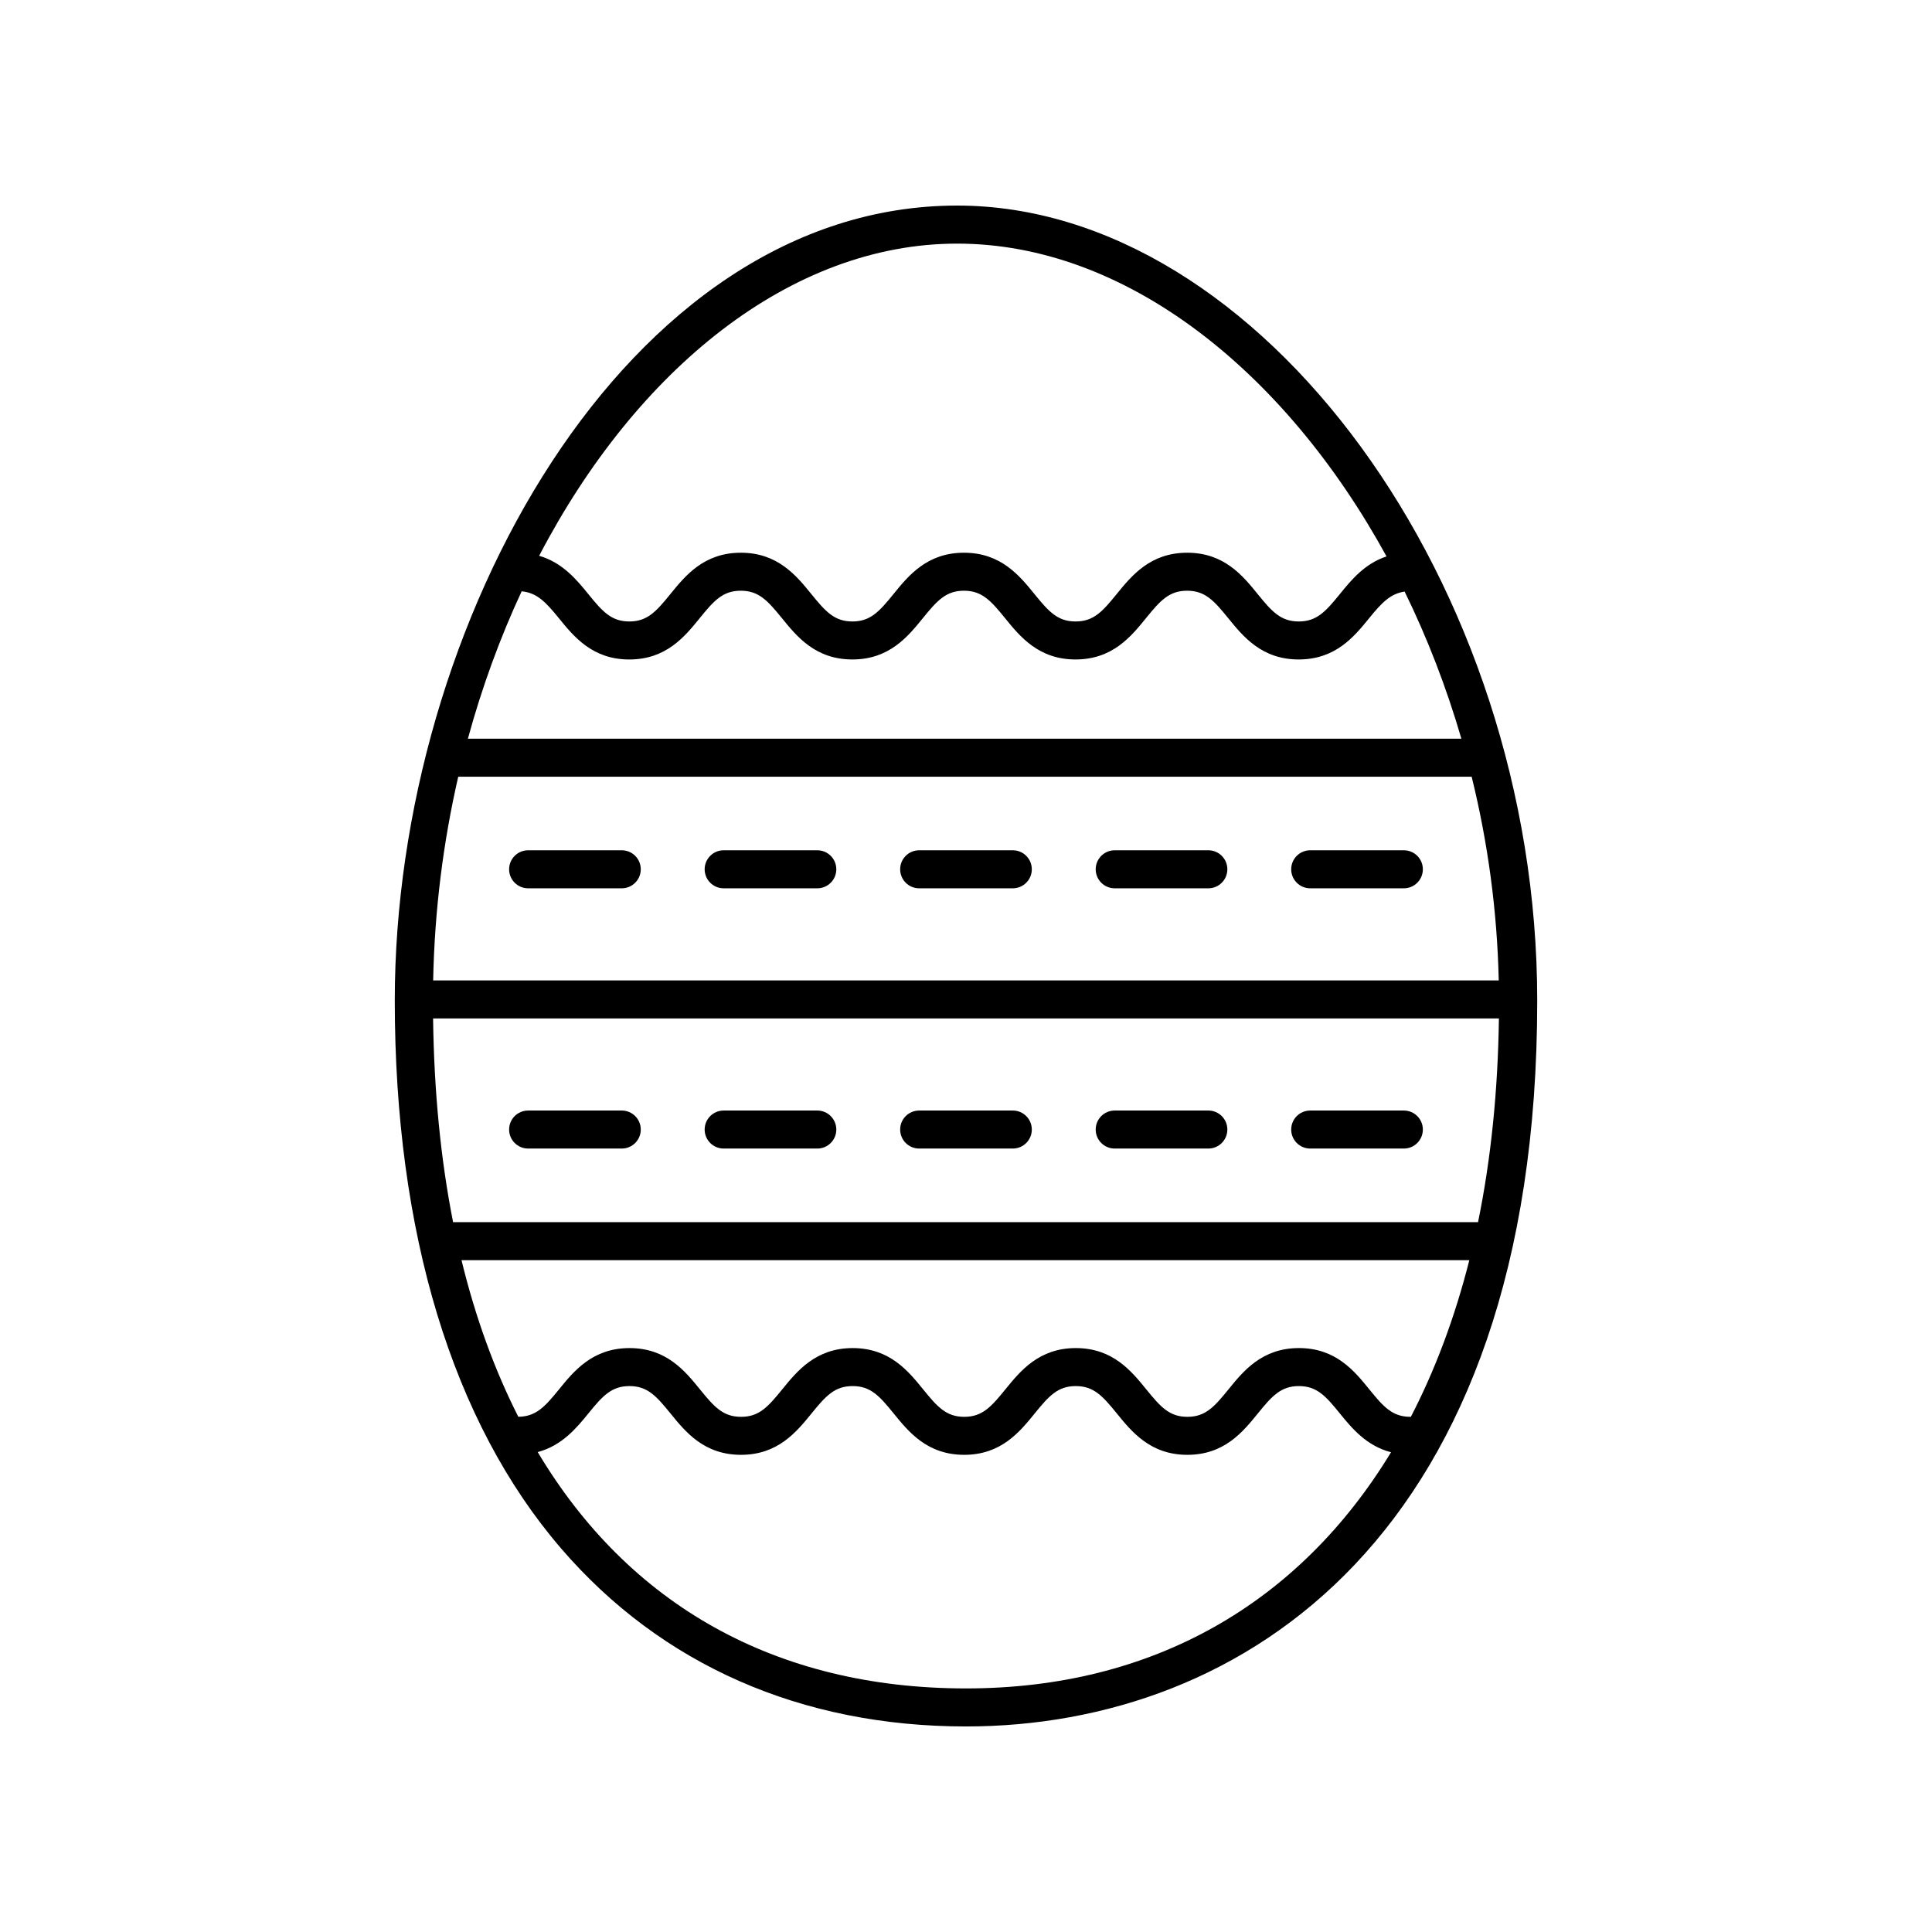 <?xml version="1.0" encoding="UTF-8"?>
<!-- The Best Svg Icon site in the world: iconSvg.co, Visit us! https://iconsvg.co -->
<svg fill="#000000" width="800px" height="800px" version="1.1" viewBox="144 144 512 512" xmlns="http://www.w3.org/2000/svg">
 <g>
  <path d="m292.7 554.36c26.574 30.859 63.676 47.168 107.3 47.168 73.18 0 151.38-50.539 151.38-192.38 0-110.25-73.27-210.67-153.72-210.67-87.828 0-149.04 111.02-149.04 210.67 0.004 61.508 15.242 111.72 44.082 145.21zm-27.254-204.52h268.56c4.277 17.34 6.766 35.488 7.176 53.984l-282.39-0.004c0.371-18.578 2.672-36.715 6.648-53.98zm16.801-49.137c4.035 0.383 6.383 2.836 9.836 7.094 3.965 4.887 8.898 10.973 18.68 10.973 9.789 0 14.727-6.086 18.691-10.977 3.754-4.625 6.106-7.246 10.863-7.246 4.762 0 7.117 2.621 10.879 7.246 3.969 4.887 8.906 10.973 18.695 10.973 9.793 0 14.73-6.086 18.695-10.973 3.758-4.629 6.109-7.246 10.871-7.246 4.762 0 7.117 2.621 10.871 7.246 3.969 4.887 8.906 10.973 18.695 10.973 9.789 0 14.73-6.082 18.695-10.973 3.758-4.629 6.117-7.246 10.879-7.246 4.762 0 7.113 2.621 10.871 7.246 3.965 4.887 8.902 10.973 18.691 10.973 9.793 0 14.738-6.082 18.707-10.973 3.316-4.082 5.629-6.481 9.371-7.019 6 12.242 11.059 25.328 15.043 38.988h-263.29c3.754-13.73 8.555-26.824 14.25-39.059zm258.98 113.2c-0.266 19.336-2.125 37.402-5.535 54.004-0.035 0-0.059-0.02-0.09-0.02l-271.53-0.004c-3.269-16.547-5.047-34.59-5.301-53.984zm-23.348 105.59c-0.039 0-0.074-0.023-0.117-0.023-4.75 0-7.109-2.621-10.855-7.246-3.965-4.887-8.898-10.973-18.68-10.973-9.789 0-14.727 6.086-18.691 10.977-3.754 4.625-6.106 7.246-10.863 7.246-4.762 0-7.117-2.621-10.871-7.246-3.969-4.887-8.906-10.973-18.695-10.973-9.789 0-14.73 6.086-18.695 10.973-3.758 4.629-6.109 7.246-10.871 7.246-4.762 0-7.117-2.621-10.871-7.246-3.965-4.887-8.902-10.973-18.695-10.973-9.793 0-14.73 6.086-18.703 10.973-3.758 4.629-6.117 7.246-10.879 7.246s-7.113-2.621-10.871-7.246c-3.965-4.887-8.902-10.973-18.691-10.973-9.793 0-14.738 6.082-18.707 10.973-3.723 4.586-6.086 7.18-10.762 7.231-6.289-12.395-11.34-26.242-15.055-41.492h267.08c-3.852 15.219-9.055 29.086-15.504 41.527zm-117.88 71.957c-50.547 0-89.426-22.277-113.5-62.633 6.41-1.715 10.258-6.332 13.43-10.246 3.758-4.629 6.117-7.246 10.883-7.246 4.758 0 7.113 2.621 10.867 7.246 3.965 4.887 8.902 10.973 18.691 10.973 9.793 0 14.73-6.086 18.703-10.973 3.758-4.629 6.117-7.246 10.879-7.246s7.117 2.621 10.871 7.246c3.965 4.887 8.902 10.973 18.695 10.973s14.73-6.086 18.695-10.973c3.758-4.629 6.109-7.246 10.871-7.246s7.117 2.621 10.879 7.246c3.969 4.887 8.906 10.973 18.695 10.973s14.723-6.086 18.688-10.973c3.754-4.629 6.109-7.246 10.867-7.246 4.75 0 7.106 2.621 10.855 7.246 3.199 3.945 7.074 8.609 13.566 10.289-24.32 40.051-63.145 62.59-112.63 62.59zm-2.344-382.89c44.582 0 86.805 33.629 113.79 82.898-5.805 1.91-9.375 6.289-12.383 9.992-3.758 4.629-6.117 7.246-10.883 7.246-4.758 0-7.113-2.621-10.867-7.246-3.965-4.887-8.902-10.973-18.691-10.973-9.793 0-14.73 6.086-18.703 10.973-3.758 4.629-6.109 7.246-10.879 7.246-4.766 0-7.117-2.621-10.879-7.246-3.969-4.887-8.906-10.973-18.695-10.973-9.793 0-14.73 6.086-18.695 10.973-3.758 4.629-6.109 7.246-10.871 7.246s-7.117-2.621-10.871-7.246c-3.969-4.887-8.906-10.973-18.695-10.973s-14.723 6.086-18.688 10.973c-3.754 4.629-6.109 7.246-10.867 7.246-4.75 0-7.106-2.621-10.855-7.246-3.113-3.84-6.856-8.367-13.039-10.16 25.828-49.469 66.688-82.73 110.78-82.73z"/>
  <path d="m283.96 379.41h24.812c2.781 0 5.039-2.254 5.039-5.039s-2.258-5.039-5.039-5.039h-24.812c-2.781 0-5.039 2.254-5.039 5.039 0.004 2.785 2.258 5.039 5.039 5.039z"/>
  <path d="m335.78 379.41h24.812c2.781 0 5.039-2.254 5.039-5.039s-2.258-5.039-5.039-5.039h-24.812c-2.781 0-5.039 2.254-5.039 5.039s2.258 5.039 5.039 5.039z"/>
  <path d="m387.59 379.41h24.812c2.781 0 5.039-2.254 5.039-5.039s-2.258-5.039-5.039-5.039h-24.812c-2.781 0-5.039 2.254-5.039 5.039s2.254 5.039 5.039 5.039z"/>
  <path d="m439.41 379.41h24.812c2.781 0 5.039-2.254 5.039-5.039s-2.258-5.039-5.039-5.039h-24.812c-2.781 0-5.039 2.254-5.039 5.039s2.258 5.039 5.039 5.039z"/>
  <path d="m491.22 379.41h24.812c2.781 0 5.039-2.254 5.039-5.039s-2.258-5.039-5.039-5.039h-24.812c-2.781 0-5.039 2.254-5.039 5.039s2.258 5.039 5.039 5.039z"/>
  <path d="m283.96 448.38h24.812c2.781 0 5.039-2.254 5.039-5.039 0-2.785-2.258-5.039-5.039-5.039h-24.812c-2.781 0-5.039 2.254-5.039 5.039 0.004 2.785 2.258 5.039 5.039 5.039z"/>
  <path d="m335.78 448.38h24.812c2.781 0 5.039-2.254 5.039-5.039 0-2.785-2.258-5.039-5.039-5.039h-24.812c-2.781 0-5.039 2.254-5.039 5.039 0 2.785 2.258 5.039 5.039 5.039z"/>
  <path d="m387.59 448.38h24.812c2.781 0 5.039-2.254 5.039-5.039 0-2.785-2.258-5.039-5.039-5.039h-24.812c-2.781 0-5.039 2.254-5.039 5.039 0 2.785 2.254 5.039 5.039 5.039z"/>
  <path d="m439.41 448.38h24.812c2.781 0 5.039-2.254 5.039-5.039 0-2.785-2.258-5.039-5.039-5.039h-24.812c-2.781 0-5.039 2.254-5.039 5.039 0 2.785 2.258 5.039 5.039 5.039z"/>
  <path d="m491.22 448.38h24.812c2.781 0 5.039-2.254 5.039-5.039 0-2.785-2.258-5.039-5.039-5.039h-24.812c-2.781 0-5.039 2.254-5.039 5.039 0 2.785 2.258 5.039 5.039 5.039z"/>
 </g>
</svg>